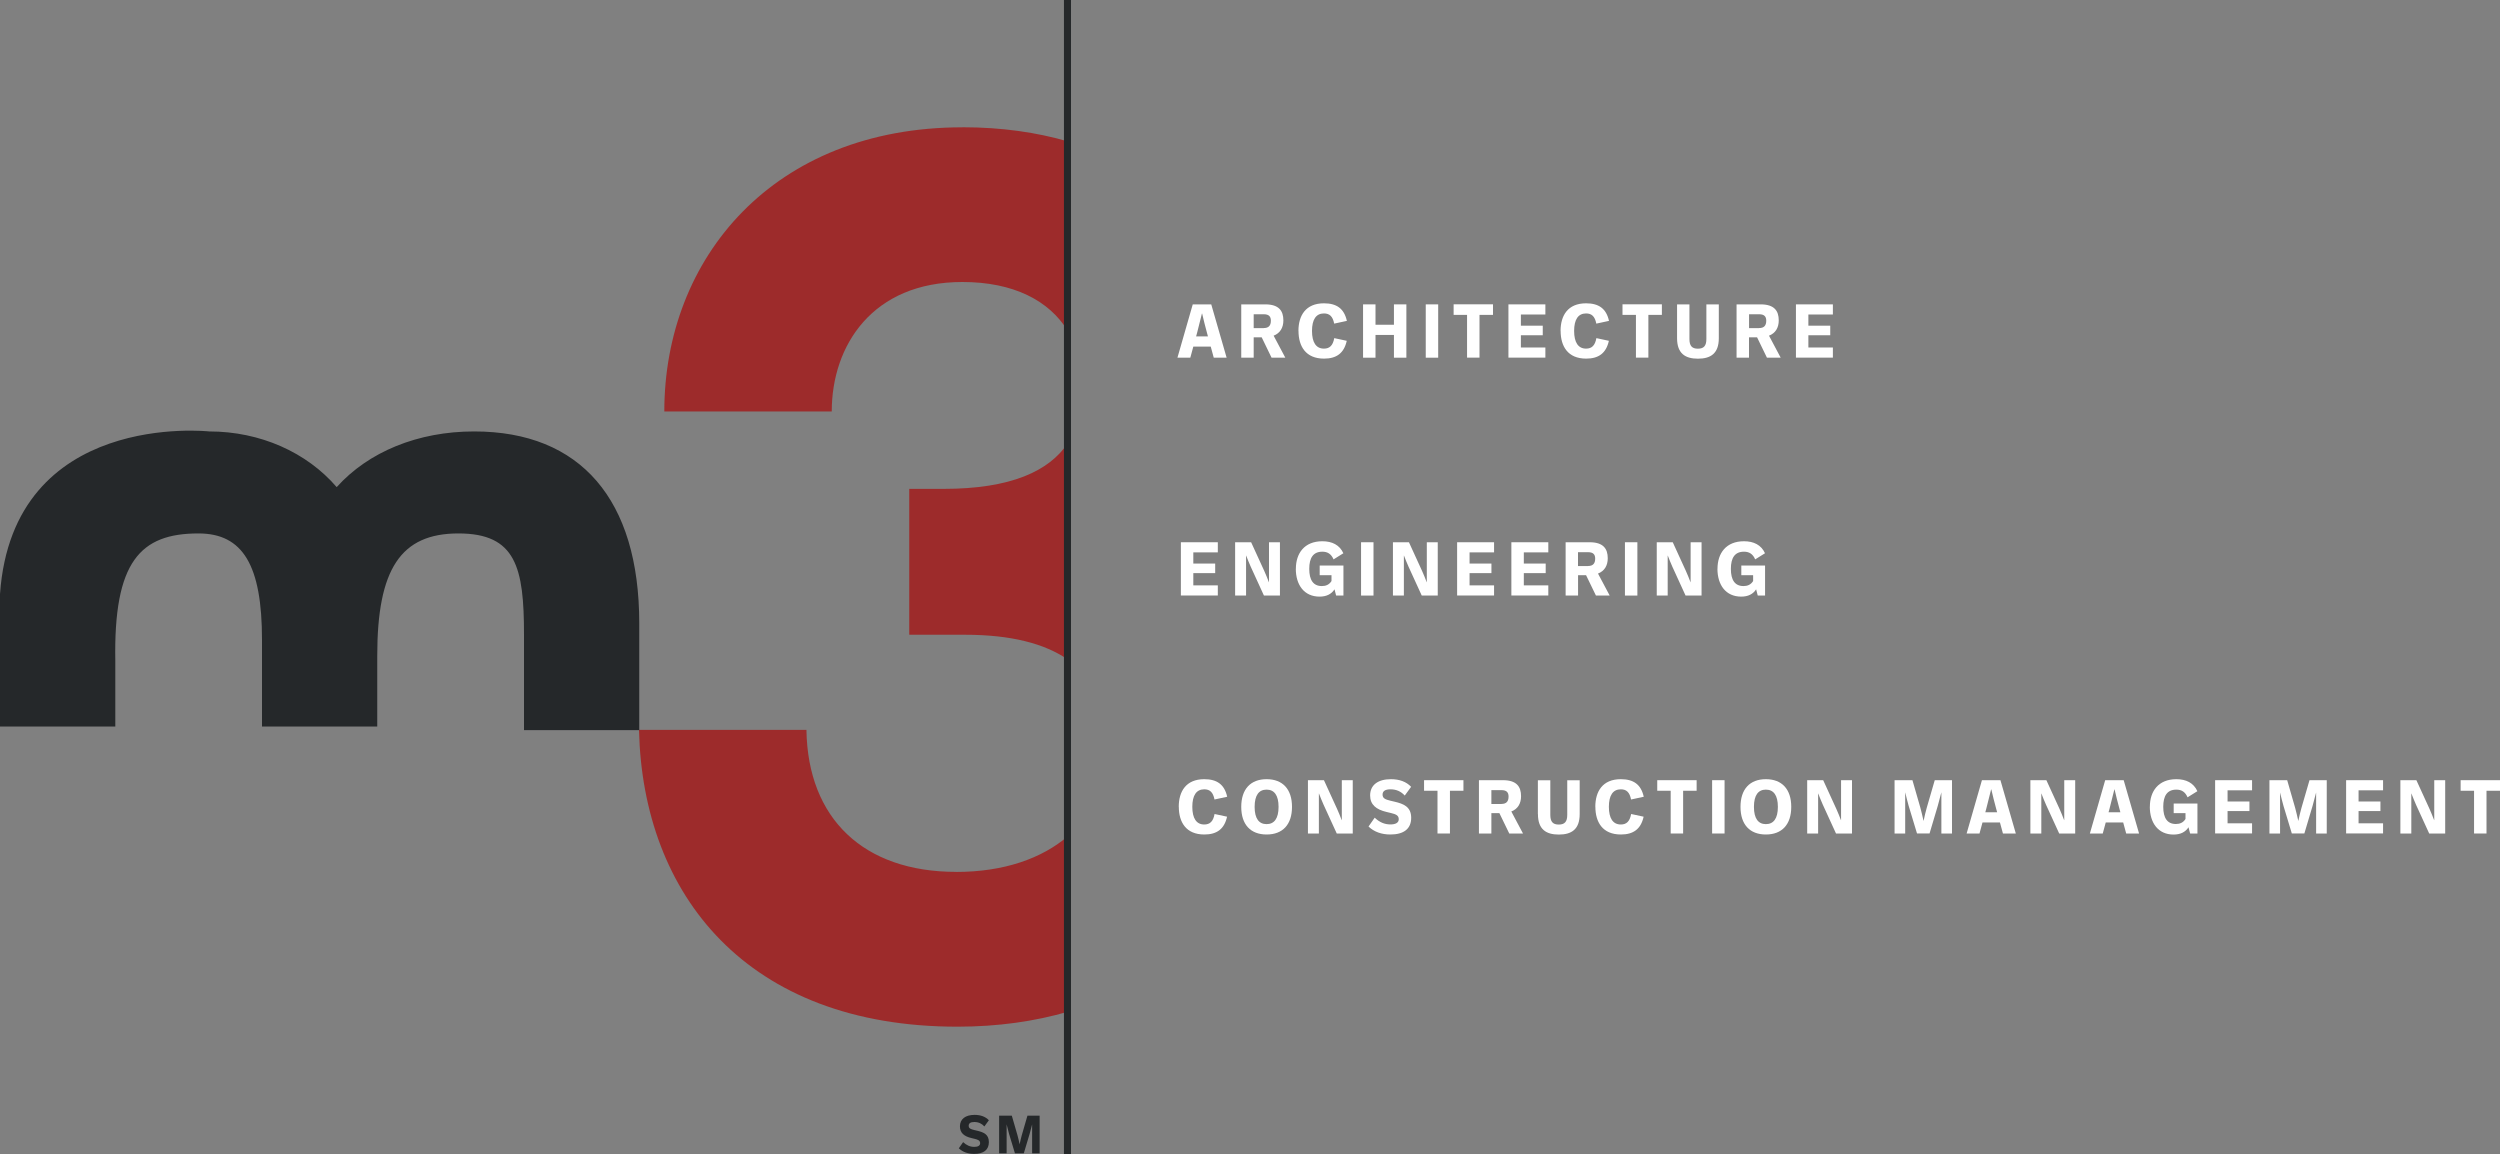<?xml version="1.0" encoding="UTF-8"?>
<svg xmlns="http://www.w3.org/2000/svg" id="Layer_2" viewBox="0 0 400 184.64">
  <rect x="0" y="0" width="400" height="184.64" fill="#808080" stroke="none"/>
  <defs>
    <style>.cls-1{fill:#25282a;}.cls-2{fill:#fff;}.cls-3{fill:#9d2b2b;}</style>
  </defs>
  <g id="Layer_1-2">
    <path class="cls-3" d="M153.99,20.37c-30.24,0-47.7,20.91-47.7,45.46h26.79c0-10.55,6.5-20.71,20.9-20.71,8.16,0,13.88,2.95,16.87,7.83v-30.33c-4.95-1.43-10.54-2.26-16.87-2.26"></path>
    <path class="cls-3" d="M150.95,78.22h-5.47v23.34h8.92c7.26,0,12.7,1.37,16.47,3.98v-34.66c-3.01,4.5-9.13,7.34-19.91,7.34"></path>
    <path class="cls-3" d="M152.98,139.5c-14.81,0-23.74-8.52-23.95-22.72h-26.79c.6,26.38,17.25,47.49,50.94,47.49,6.51,0,12.4-.86,17.68-2.39v-28.09c-4.18,3.58-10.27,5.72-17.89,5.72"></path>
    <path class="cls-1" d="M0,95.05v21.2h18.45v-10.48c-.29-15.91,3.98-20.42,13.3-20.42,7.13,0,10.17,5.1,10.17,17.04v13.85h18.44v-11.33c0-13.89,3.77-19.56,12.99-19.56s10.49,5.46,10.49,16.18v15.29h18.44v-17.11c0-19.78-9.39-30.68-26.42-30.68-9.02,0-16.92,3.27-21.99,8.91-4.79-5.57-12.23-8.91-20.4-8.91,0,0-31.4-3.48-33.47,26.02"></path>
    <rect class="cls-1" x="170.23" width="1.13" height="184.64"></rect>
    <path class="cls-1" d="M153.4,183.74l.7-1c.55.51,1.12.76,1.78.76.58,0,.94-.19.94-.59,0-.43-.33-.56-.89-.7l-.5-.12c-1.16-.27-1.84-.82-1.84-1.87,0-1.17.87-1.84,2.35-1.84.96,0,1.73.28,2.28.86l-.72.99c-.41-.45-.93-.71-1.61-.71-.6,0-.9.2-.9.6,0,.43.34.55.87.68l.51.12c.98.24,1.85.56,1.85,1.81s-.84,1.89-2.35,1.89c-.99,0-1.84-.29-2.47-.9v.02Z"></path>
    <path class="cls-1" d="M159.87,178.51h2.02l.9,3.11c.13.48.25.98.35,1.47h0c.11-.55.22-1,.35-1.47l.9-3.11h1.95v6.02h-1.2v-4.63h0c-.13.51-.26,1.02-.4,1.52l-.93,3.11h-1.42l-.94-3.11c-.14-.5-.27-1.01-.39-1.52h0v4.63h-1.2v-6.02h0Z"></path>
    <path class="cls-2" d="M190.84,48.7h2.96l2.46,8.53h-2.06l-.48-1.77h-2.79l-.48,1.77h-2.06l2.45-8.53h0ZM193.27,53.82l-.17-.63c-.28-1.02-.5-1.91-.76-3.03h-.03c-.27,1.12-.49,2.01-.76,3.03l-.17.63h1.9-.01Z"></path>
    <path class="cls-2" d="M198.6,48.7h3.85c2.16,0,2.89,1.02,2.89,2.56,0,1.16-.51,2.04-1.56,2.45l1.87,3.52h-2.2l-1.58-3.26h-1.28v3.26h-1.99v-8.53ZM202.2,52.49c.79,0,1.14-.41,1.14-1.18,0-.66-.31-1.03-1.14-1.03h-1.61v2.22h1.61Z"></path>
    <path class="cls-2" d="M207.75,52.95c0-2.45,1.15-4.42,4.08-4.42,2.03,0,3.23.84,3.67,2.81l-2.03.44c-.23-1.17-.75-1.63-1.64-1.63-1.26,0-1.91.97-1.91,2.8s.65,2.83,1.91,2.83c.91,0,1.44-.5,1.65-1.68l2,.43c-.44,1.99-1.65,2.85-3.64,2.85-2.93,0-4.08-1.98-4.08-4.44h0Z"></path>
    <path class="cls-2" d="M218.09,48.7h1.99v3.26h2.95v-3.26h1.99v8.53h-1.99v-3.64h-2.95v3.64h-1.99v-8.53Z"></path>
    <path class="cls-2" d="M228.12,48.7h1.99v8.53h-1.99v-8.53Z"></path>
    <path class="cls-2" d="M234.74,50.38h-2.16v-1.69h6.3v1.69h-2.16v6.84h-1.99v-6.84h.01Z"></path>
    <path class="cls-2" d="M241.35,48.7h5.91v1.62h-3.92v1.79h3.5v1.53h-3.5v1.96h3.92v1.62h-5.91v-8.53h0Z"></path>
    <path class="cls-2" d="M249.69,52.95c0-2.45,1.15-4.42,4.08-4.42,2.03,0,3.23.84,3.67,2.81l-2.03.44c-.23-1.17-.75-1.63-1.64-1.63-1.26,0-1.91.97-1.91,2.8s.65,2.83,1.91,2.83c.91,0,1.44-.5,1.65-1.68l2,.43c-.44,1.99-1.65,2.85-3.64,2.85-2.93,0-4.08-1.98-4.08-4.44h0Z"></path>
    <path class="cls-2" d="M261.76,50.38h-2.16v-1.69h6.3v1.69h-2.16v6.84h-1.99v-6.84h.01Z"></path>
    <path class="cls-2" d="M268.33,54.11v-5.41h1.98v5.54c0,1.08.39,1.55,1.35,1.55s1.36-.47,1.36-1.55v-5.54h1.99v5.41c0,2.47-1.33,3.28-3.34,3.28s-3.34-.81-3.34-3.28Z"></path>
    <path class="cls-2" d="M277.86,48.7h3.85c2.16,0,2.89,1.02,2.89,2.56,0,1.16-.51,2.04-1.56,2.45l1.87,3.52h-2.2l-1.58-3.26h-1.29v3.26h-1.99v-8.53h0ZM281.46,52.49c.79,0,1.14-.41,1.14-1.18,0-.66-.31-1.03-1.14-1.03h-1.61v2.22h1.61Z"></path>
    <path class="cls-2" d="M287.35,48.7h5.91v1.62h-3.92v1.79h3.5v1.53h-3.5v1.96h3.92v1.62h-5.91v-8.53h0Z"></path>
    <path class="cls-2" d="M188.94,86.76h5.91v1.62h-3.92v1.79h3.5v1.53h-3.5v1.96h3.92v1.62h-5.91v-8.53h0Z"></path>
    <path class="cls-2" d="M197.62,86.76h2.56l2.11,4.61c.27.58.49,1.17.73,1.78h.02v-6.39h1.75v8.53h-2.56l-2.11-4.61c-.27-.59-.49-1.17-.73-1.78h-.02v6.39h-1.75v-8.53Z"></path>
    <path class="cls-2" d="M207.34,91c0-2.46,1.35-4.4,4.24-4.4,1.54,0,2.75.58,3.36,1.92l-1.57.98c-.37-.85-.94-1.23-1.79-1.23-1.46,0-2.1.97-2.1,2.75s.64,2.75,2.02,2.75c.63,0,1.16-.21,1.54-.8v-.94h-1.89v-1.54h3.8v4.8h-1.17l-.26-1c-.48.76-1.28,1.17-2.39,1.17-2.48,0-3.8-1.89-3.8-4.45h0Z"></path>
    <path class="cls-2" d="M217.77,86.76h1.99v8.53h-1.99v-8.53Z"></path>
    <path class="cls-2" d="M222.87,86.76h2.56l2.11,4.61c.27.58.49,1.17.73,1.78h.02v-6.39h1.75v8.53h-2.56l-2.11-4.61c-.27-.59-.49-1.17-.73-1.78h-.02v6.39h-1.75v-8.53Z"></path>
    <path class="cls-2" d="M233.14,86.76h5.91v1.62h-3.92v1.79h3.5v1.53h-3.5v1.96h3.92v1.62h-5.91v-8.53h0Z"></path>
    <path class="cls-2" d="M241.82,86.76h5.91v1.62h-3.92v1.79h3.5v1.53h-3.5v1.96h3.92v1.62h-5.91v-8.53h0Z"></path>
    <path class="cls-2" d="M250.5,86.76h3.85c2.16,0,2.89,1.02,2.89,2.56,0,1.16-.51,2.04-1.56,2.45l1.87,3.52h-2.2l-1.58-3.26h-1.28v3.26h-1.99v-8.53h0ZM254.09,90.56c.79,0,1.14-.41,1.14-1.18,0-.66-.31-1.03-1.14-1.03h-1.61v2.22h1.61Z"></path>
    <path class="cls-2" d="M259.99,86.76h1.99v8.53h-1.99v-8.53Z"></path>
    <path class="cls-2" d="M265.08,86.76h2.56l2.11,4.61c.27.58.49,1.17.73,1.78h.02v-6.39h1.75v8.53h-2.56l-2.11-4.61c-.27-.59-.49-1.17-.73-1.78h-.02v6.39h-1.75v-8.53Z"></path>
    <path class="cls-2" d="M274.8,91c0-2.46,1.35-4.4,4.24-4.4,1.54,0,2.75.58,3.36,1.92l-1.57.98c-.37-.85-.94-1.23-1.79-1.23-1.46,0-2.1.97-2.1,2.75s.64,2.75,2.02,2.75c.63,0,1.16-.21,1.54-.8v-.94h-1.89v-1.54h3.8v4.8h-1.17l-.26-1c-.48.76-1.28,1.17-2.39,1.17-2.48,0-3.8-1.89-3.8-4.45h.01Z"></path>
    <path class="cls-2" d="M188.6,129.09c0-2.45,1.15-4.42,4.08-4.42,2.03,0,3.23.84,3.67,2.81l-2.03.44c-.23-1.17-.75-1.63-1.64-1.63-1.26,0-1.91.97-1.91,2.8s.65,2.83,1.91,2.83c.91,0,1.44-.5,1.65-1.68l2,.43c-.44,1.99-1.65,2.85-3.64,2.85-2.93,0-4.08-1.98-4.08-4.44h0Z"></path>
    <path class="cls-2" d="M198.6,129.1c0-2.84,1.49-4.43,4.06-4.43s4.06,1.6,4.06,4.43-1.49,4.42-4.06,4.42-4.06-1.59-4.06-4.42ZM202.65,131.86c1.21,0,1.92-.87,1.92-2.76s-.71-2.76-1.92-2.76-1.91.87-1.91,2.76.71,2.76,1.91,2.76Z"></path>
    <path class="cls-2" d="M209.27,124.83h2.56l2.11,4.61c.27.58.49,1.17.73,1.78h.02v-6.39h1.75v8.53h-2.56l-2.11-4.61c-.27-.59-.49-1.17-.73-1.78h-.02v6.39h-1.75v-8.53Z"></path>
    <path class="cls-2" d="M218.96,132.25l.99-1.42c.77.73,1.58,1.08,2.52,1.08.82,0,1.33-.27,1.33-.84,0-.61-.47-.8-1.26-.99l-.71-.17c-1.64-.39-2.61-1.16-2.61-2.64,0-1.66,1.24-2.6,3.33-2.6,1.36,0,2.45.4,3.23,1.22l-1.02,1.4c-.58-.64-1.32-1-2.28-1-.86,0-1.27.29-1.27.85,0,.61.48.78,1.24.97l.72.17c1.39.33,2.62.8,2.62,2.57s-1.2,2.67-3.33,2.67c-1.4,0-2.61-.42-3.5-1.28h0Z"></path>
    <path class="cls-2" d="M230.01,126.52h-2.16v-1.69h6.3v1.69h-2.16v6.84h-1.99v-6.84h.01Z"></path>
    <path class="cls-2" d="M236.63,124.83h3.85c2.16,0,2.89,1.02,2.89,2.56,0,1.16-.51,2.04-1.56,2.45l1.87,3.52h-2.2l-1.58-3.26h-1.28v3.26h-1.99v-8.53ZM240.23,128.63c.79,0,1.14-.41,1.14-1.18,0-.66-.31-1.03-1.14-1.03h-1.61v2.22h1.61Z"></path>
    <path class="cls-2" d="M246.06,130.25v-5.41h1.99v5.54c0,1.08.39,1.55,1.35,1.55s1.36-.47,1.36-1.55v-5.54h1.99v5.41c0,2.47-1.33,3.28-3.34,3.28s-3.34-.81-3.34-3.28h-.01Z"></path>
    <path class="cls-2" d="M255.25,129.09c0-2.45,1.15-4.42,4.08-4.42,2.03,0,3.23.84,3.67,2.81l-2.03.44c-.23-1.17-.75-1.63-1.64-1.63-1.26,0-1.91.97-1.91,2.8s.65,2.83,1.91,2.83c.91,0,1.44-.5,1.65-1.68l2,.43c-.44,1.99-1.65,2.85-3.64,2.85-2.93,0-4.08-1.98-4.08-4.44h0Z"></path>
    <path class="cls-2" d="M267.32,126.52h-2.16v-1.69h6.3v1.69h-2.16v6.84h-1.99v-6.84h.01Z"></path>
    <path class="cls-2" d="M273.94,124.83h1.99v8.53h-1.99v-8.53Z"></path>
    <path class="cls-2" d="M278.48,129.1c0-2.84,1.49-4.43,4.06-4.43s4.06,1.6,4.06,4.43-1.49,4.42-4.06,4.42-4.06-1.59-4.06-4.42ZM282.54,131.86c1.21,0,1.92-.87,1.92-2.76s-.71-2.76-1.92-2.76-1.91.87-1.91,2.76.71,2.76,1.91,2.76Z"></path>
    <path class="cls-2" d="M289.15,124.83h2.56l2.11,4.61c.27.58.49,1.17.73,1.78h.02v-6.39h1.75v8.53h-2.56l-2.11-4.61c-.27-.59-.49-1.17-.73-1.78h-.02v6.39h-1.75v-8.53Z"></path>
    <path class="cls-2" d="M303.13,124.83h2.86l1.27,4.41c.18.67.35,1.39.5,2.08h.02c.16-.78.31-1.41.5-2.08l1.28-4.41h2.76v8.53h-1.7v-6.56h-.01c-.18.73-.37,1.44-.57,2.15l-1.31,4.4h-2.01l-1.33-4.4c-.2-.71-.38-1.43-.55-2.15h-.01v6.56h-1.7v-8.53h0Z"></path>
    <path class="cls-2" d="M317.11,124.83h2.96l2.46,8.53h-2.06l-.48-1.77h-2.79l-.48,1.77h-2.06l2.45-8.53h0ZM319.54,129.96l-.17-.63c-.28-1.02-.5-1.91-.76-3.03h-.03c-.27,1.12-.49,2.01-.76,3.03l-.17.63h1.9,0Z"></path>
    <path class="cls-2" d="M324.86,124.83h2.56l2.11,4.61c.27.58.49,1.17.73,1.78h.02v-6.39h1.75v8.53h-2.56l-2.11-4.61c-.27-.59-.49-1.17-.73-1.78h-.02v6.39h-1.75v-8.53Z"></path>
    <path class="cls-2" d="M336.83,124.83h2.96l2.46,8.53h-2.06l-.48-1.77h-2.79l-.48,1.77h-2.06l2.45-8.53h0ZM339.26,129.96l-.17-.63c-.28-1.02-.5-1.91-.76-3.03h-.03c-.27,1.12-.49,2.01-.76,3.03l-.17.63h1.9,0Z"></path>
    <path class="cls-2" d="M343.98,129.07c0-2.46,1.35-4.4,4.24-4.4,1.54,0,2.75.58,3.36,1.92l-1.57.98c-.37-.85-.94-1.23-1.79-1.23-1.46,0-2.1.97-2.1,2.75s.64,2.75,2.02,2.75c.63,0,1.16-.21,1.54-.8v-.94h-1.89v-1.54h3.8v4.8h-1.17l-.26-1c-.48.76-1.28,1.17-2.39,1.17-2.48,0-3.8-1.89-3.8-4.45h.01Z"></path>
    <path class="cls-2" d="M354.42,124.83h5.91v1.62h-3.92v1.79h3.5v1.53h-3.5v1.96h3.92v1.62h-5.91v-8.53h0Z"></path>
    <path class="cls-2" d="M363.09,124.83h2.86l1.27,4.41c.18.67.35,1.39.5,2.08h.02c.16-.78.31-1.41.5-2.08l1.28-4.41h2.76v8.53h-1.7v-6.56h0c-.18.73-.37,1.44-.57,2.15l-1.31,4.4h-2.01l-1.33-4.4c-.2-.71-.38-1.43-.55-2.15h0v6.56h-1.7v-8.53h-.02Z"></path>
    <path class="cls-2" d="M375.38,124.83h5.91v1.62h-3.92v1.79h3.5v1.53h-3.5v1.96h3.92v1.62h-5.91v-8.53h0Z"></path>
    <path class="cls-2" d="M384.06,124.83h2.56l2.11,4.61c.27.58.48,1.17.73,1.78h.02v-6.39h1.75v8.53h-2.56l-2.11-4.61c-.27-.59-.48-1.17-.73-1.78h-.02v6.39h-1.75v-8.53Z"></path>
    <path class="cls-2" d="M395.86,126.52h-2.16v-1.69h6.3v1.69h-2.16v6.84h-1.99v-6.84h.01Z"></path>
  </g>
</svg>
